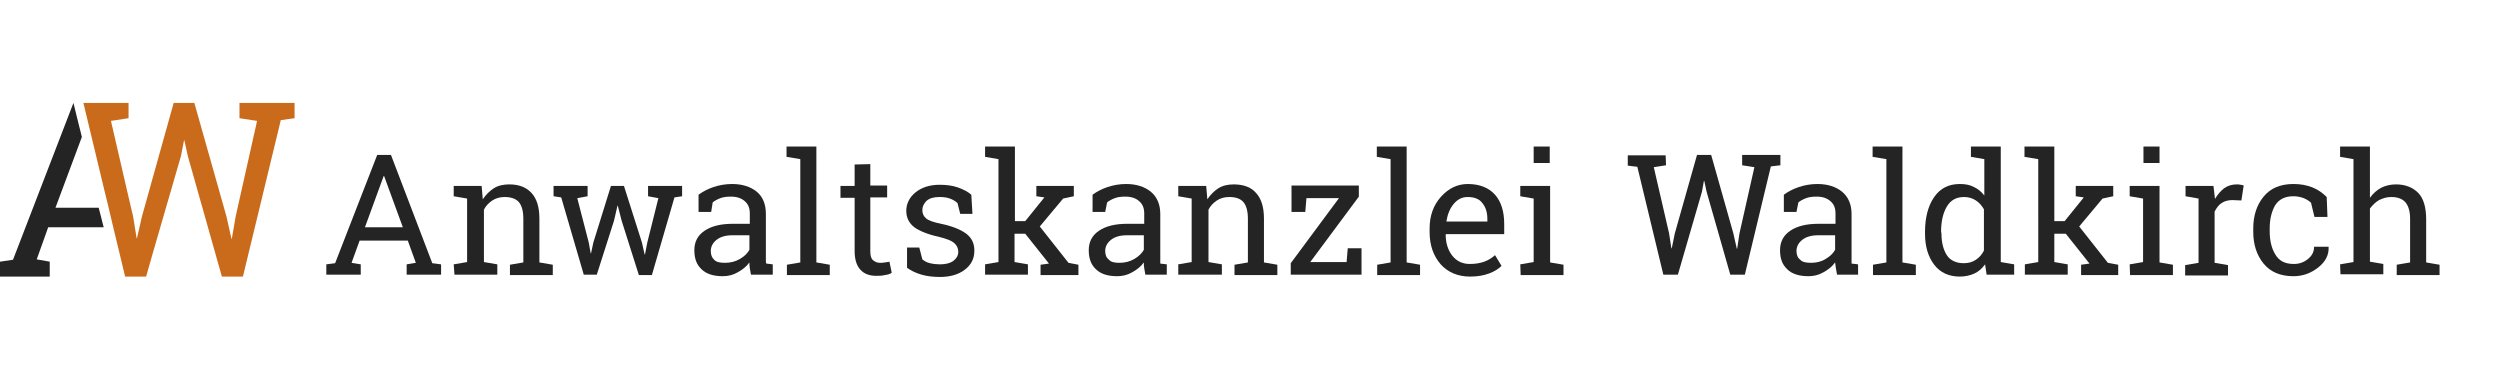 <?xml version="1.0" encoding="utf-8"?>
<!-- Generator: Adobe Illustrator 27.9.1, SVG Export Plug-In . SVG Version: 6.00 Build 0)  -->
<!DOCTYPE svg PUBLIC "-//W3C//DTD SVG 1.1//EN" "http://www.w3.org/Graphics/SVG/1.1/DTD/svg11.dtd">
<svg version="1.1" id="Signet_RZ" xmlns:x="http://ns.adobe.com/Extensibility/1.0/" xmlns:i="http://ns.adobe.com/AdobeIllustrator/10.0/" xmlns:graph="http://ns.adobe.com/Graphs/1.0/"
	 xmlns="http://www.w3.org/2000/svg" xmlns:xlink="http://www.w3.org/1999/xlink" x="0px" y="0px" width="653.5px" height="99.2px"
	 viewBox="0 0 653.5 99.2" style="enable-background:new 0 0 653.5 99.2;" xml:space="preserve">
<style type="text/css">
	.st0{fill:#242424;}
	.st1{fill:#C96B1A;}
</style>
<g>
	<path class="st0" d="M85.3,69.1l2.3-0.3l11-28.3h3.6L113,68.8l2.3,0.3v2.7h-9v-2.7l2.4-0.4l-2.1-5.8H94l-2.1,5.8l2.4,0.4v2.7h-9
		L85.3,69.1L85.3,69.1z M95.4,59.4h9.9L100.4,46h-0.1L95.4,59.4z"/>
	<path class="st0" d="M118.6,69.1l3.5-0.6V51.9l-3.5-0.6v-2.7h7.3l0.3,3.5c0.8-1.2,1.8-2.2,2.9-2.9s2.5-1,4-1c2.5,0,4.4,0.7,5.8,2.2
		c1.4,1.5,2.1,3.7,2.1,6.8v11.4l3.5,0.6v2.7h-11.2v-2.7l3.5-0.6V57.2c0-2-0.4-3.5-1.2-4.4s-2.1-1.3-3.7-1.3c-1.2,0-2.3,0.3-3.2,0.9
		s-1.7,1.4-2.2,2.4v13.7l3.5,0.6v2.7h-11.2L118.6,69.1L118.6,69.1z"/>
	<path class="st0" d="M153.6,51.3l-2.7,0.5l3,11.6l0.5,2.8h0.1l0.6-2.8l4.6-14.8h3.4l4.7,14.8l0.7,3.1h0.1l0.6-3.1l2.9-11.6
		l-2.7-0.5v-2.7h8.9v2.7l-2,0.3l-5.9,20.3H167l-4.5-14.2l-1-3.9l-0.1,0l-0.9,3.9L156,71.8h-3.4l-5.9-20.2l-2-0.3v-2.7h8.9
		L153.6,51.3L153.6,51.3z"/>
	<path class="st0" d="M196.3,71.8c-0.1-0.6-0.2-1.2-0.3-1.7s-0.1-1-0.1-1.5c-0.8,1.1-1.8,1.9-3.1,2.6c-1.2,0.7-2.5,1-3.9,1
		c-2.4,0-4.3-0.6-5.5-1.8c-1.3-1.2-1.9-2.8-1.9-5s0.9-3.9,2.7-5.1s4.2-1.8,7.4-1.8h4.4v-2.7c0-1.4-0.4-2.4-1.3-3.2
		c-0.9-0.8-2.1-1.2-3.6-1.2c-1.1,0-2,0.1-2.8,0.4s-1.5,0.7-2,1.1l-0.4,2.5h-3.3v-4.5c1.1-0.8,2.4-1.5,3.9-2c1.5-0.5,3.1-0.8,4.9-0.8
		c2.6,0,4.8,0.7,6.4,2c1.6,1.3,2.4,3.3,2.4,5.8v11.2c0,0.3,0,0.6,0,0.9c0,0.3,0,0.6,0.1,0.9l1.7,0.2v2.7L196.3,71.8L196.3,71.8z
		 M189.5,68.7c1.4,0,2.7-0.3,3.9-1c1.2-0.7,2-1.5,2.5-2.4v-3.8h-4.5c-1.7,0-3.1,0.4-4.1,1.2s-1.5,1.8-1.5,2.9c0,1,0.3,1.8,0.9,2.3
		C187.2,68.5,188.2,68.7,189.5,68.7z"/>
	<path class="st0" d="M205.6,41v-2.7h7.8v30.3l3.5,0.6v2.7h-11.2v-2.7l3.5-0.6V41.6L205.6,41L205.6,41z"/>
	<path class="st0" d="M227.5,42.9v5.6h4.4v3.1h-4.4v14.1c0,1.1,0.2,1.9,0.7,2.3c0.5,0.4,1,0.7,1.8,0.7c0.4,0,0.8,0,1.3-0.1
		c0.5-0.1,0.9-0.1,1.2-0.2l0.6,2.9c-0.4,0.3-1,0.5-1.8,0.6c-0.8,0.2-1.5,0.2-2.3,0.2c-1.7,0-3.1-0.5-4.1-1.6s-1.5-2.7-1.5-4.9V51.7
		h-3.7v-3.1h3.7v-5.6L227.5,42.9L227.5,42.9z"/>
	<path class="st0" d="M254.2,55.9H251l-0.7-2.8c-0.5-0.5-1.2-0.9-2-1.2c-0.8-0.3-1.7-0.4-2.7-0.4c-1.5,0-2.6,0.3-3.4,1
		c-0.7,0.7-1.1,1.5-1.1,2.4s0.3,1.6,1,2.2s2,1,3.9,1.4c2.9,0.6,5.1,1.5,6.6,2.6c1.4,1.1,2.1,2.5,2.1,4.4c0,2.1-0.8,3.7-2.5,5
		c-1.7,1.3-3.9,1.9-6.5,1.9c-1.8,0-3.4-0.2-4.8-0.6c-1.4-0.4-2.7-1-3.8-1.8l0-5.3h3.2l0.8,3.1c0.5,0.4,1.1,0.8,2,1
		c0.8,0.2,1.7,0.3,2.6,0.3c1.5,0,2.7-0.3,3.5-0.9s1.3-1.4,1.3-2.4c0-0.9-0.4-1.7-1.1-2.3c-0.7-0.6-2-1.1-4-1.6
		c-2.8-0.6-5-1.5-6.4-2.5c-1.4-1.1-2.1-2.5-2.1-4.3s0.8-3.5,2.4-4.8c1.6-1.3,3.7-2,6.3-2c1.8,0,3.4,0.2,4.8,0.7
		c1.4,0.5,2.6,1.1,3.5,1.9L254.2,55.9L254.2,55.9z"/>
	<path class="st0" d="M257.5,41v-2.7h7.8v19.5h2.7l5-6.2l-2.1-0.3v-2.7h9.8v2.7l-2.8,0.6l-6.1,7.3l7.5,9.5l2.6,0.5v2.7H272v-2.7
		l2.2-0.3l-6.2-7.8h-2.8v7.4l3.5,0.6v2.7h-11.2v-2.7l3.5-0.6V41.6L257.5,41L257.5,41z"/>
	<path class="st0" d="M299.4,71.8c-0.1-0.6-0.2-1.2-0.3-1.7c-0.1-0.5-0.1-1-0.1-1.5c-0.8,1.1-1.8,1.9-3.1,2.6c-1.2,0.7-2.5,1-3.9,1
		c-2.4,0-4.3-0.6-5.5-1.8c-1.3-1.2-1.9-2.8-1.9-5s0.9-3.9,2.7-5.1c1.8-1.2,4.2-1.8,7.4-1.8h4.4v-2.7c0-1.4-0.4-2.4-1.3-3.2
		c-0.9-0.8-2.1-1.2-3.6-1.2c-1.1,0-2,0.1-2.8,0.4s-1.5,0.7-2,1.1l-0.5,2.5h-3.3v-4.5c1.1-0.8,2.4-1.5,3.9-2c1.5-0.5,3.1-0.8,4.9-0.8
		c2.6,0,4.8,0.7,6.4,2c1.6,1.3,2.5,3.3,2.5,5.8v11.2c0,0.3,0,0.6,0,0.9c0,0.3,0,0.6,0,0.9l1.7,0.2v2.7L299.4,71.8L299.4,71.8z
		 M292.6,68.7c1.4,0,2.7-0.3,3.9-1c1.2-0.7,2-1.5,2.5-2.4v-3.8h-4.5c-1.7,0-3.1,0.4-4.1,1.2s-1.5,1.8-1.5,2.9c0,1,0.3,1.8,1,2.3
		C290.4,68.5,291.3,68.7,292.6,68.7L292.6,68.7z"/>
	<path class="st0" d="M308,69.1l3.5-0.6V51.9l-3.5-0.6v-2.7h7.3l0.3,3.5c0.8-1.2,1.8-2.2,2.9-2.9s2.5-1,4-1c2.5,0,4.5,0.7,5.8,2.2
		c1.4,1.5,2.1,3.7,2.1,6.8v11.4l3.5,0.6v2.7h-11.2v-2.7l3.5-0.6V57.2c0-2-0.4-3.5-1.2-4.4s-2-1.3-3.7-1.3c-1.2,0-2.3,0.3-3.2,0.9
		s-1.7,1.4-2.2,2.4v13.7l3.5,0.6v2.7H308L308,69.1L308,69.1z"/>
	<path class="st0" d="M342.5,68.5h9.5l0.3-3.6h3.6v6.9h-18.5v-3l12.6-17h-8.5l-0.3,3.6h-3.6v-6.9h17.6v2.9L342.5,68.5L342.5,68.5z"
		/>
	<path class="st0" d="M359.9,41v-2.7h7.8v30.3l3.5,0.6v2.7h-11.2v-2.7l3.5-0.6V41.6L359.9,41L359.9,41z"/>
	<path class="st0" d="M384.3,72.3c-3.2,0-5.8-1.1-7.7-3.2c-1.9-2.2-2.9-5-2.9-8.4v-1c0-3.3,1-6.1,3-8.3s4.3-3.3,7-3.3
		c3.1,0,5.5,1,7.1,2.8s2.4,4.4,2.4,7.6v2.7H378l-0.1,0.1c0,2.2,0.6,4.1,1.7,5.5s2.6,2.2,4.6,2.2c1.4,0,2.7-0.2,3.8-0.6
		c1.1-0.4,2-1,2.8-1.7l1.7,2.8c-0.8,0.8-1.9,1.5-3.3,2C387.9,72,386.2,72.3,384.3,72.3L384.3,72.3z M383.6,51.5
		c-1.4,0-2.6,0.6-3.6,1.8c-1,1.2-1.6,2.7-1.9,4.5l0,0.1h10.7v-0.6c0-1.7-0.4-3.1-1.3-4.2C386.7,52,385.4,51.5,383.6,51.5L383.6,51.5
		z"/>
	<path class="st0" d="M397.4,69.1l3.5-0.6V51.9l-3.5-0.6v-2.7h7.8v20l3.5,0.6v2.7h-11.2L397.4,69.1L397.4,69.1z M405.1,42.6h-4.2
		v-4.3h4.2V42.6z"/>
	<path class="st0" d="M435.5,43.2l-3.2,0.5l4,17.3l0.6,3.9l0.1,0l0.8-3.9l5.8-20.5h3.7l5.8,20.5l0.9,4h0.1l0.6-4l3.9-17.3l-3.2-0.5
		v-2.7h10v2.7l-2.5,0.3l-6.8,28.3h-3.8l-6.2-21.7l-0.6-2.8h-0.1l-0.5,2.8l-6.3,21.7h-3.8L428,43.6l-2.5-0.3v-2.7h9.9L435.5,43.2
		L435.5,43.2z"/>
	<path class="st0" d="M480.2,71.8c-0.1-0.6-0.2-1.2-0.3-1.7s-0.1-1-0.2-1.5c-0.8,1.1-1.8,1.9-3.1,2.6c-1.2,0.7-2.5,1-3.9,1
		c-2.4,0-4.3-0.6-5.5-1.8c-1.3-1.2-1.9-2.8-1.9-5s0.9-3.9,2.7-5.1c1.8-1.2,4.2-1.8,7.4-1.8h4.4v-2.7c0-1.4-0.4-2.4-1.3-3.2
		c-0.9-0.8-2.1-1.2-3.6-1.2c-1.1,0-2,0.1-2.8,0.4s-1.5,0.7-2,1.1l-0.5,2.5h-3.3v-4.5c1.1-0.8,2.4-1.5,3.9-2c1.5-0.5,3.1-0.8,4.9-0.8
		c2.6,0,4.8,0.7,6.4,2c1.6,1.3,2.5,3.3,2.5,5.8v11.2c0,0.3,0,0.6,0,0.9c0,0.3,0,0.6,0,0.9l1.7,0.2v2.7L480.2,71.8L480.2,71.8z
		 M473.4,68.7c1.4,0,2.7-0.3,3.8-1c1.2-0.7,2-1.5,2.5-2.4v-3.8h-4.5c-1.7,0-3.1,0.4-4.1,1.2s-1.5,1.8-1.5,2.9c0,1,0.3,1.8,1,2.3
		C471.1,68.5,472.1,68.7,473.4,68.7z"/>
	<path class="st0" d="M489.5,41v-2.7h7.8v30.3l3.5,0.6v2.7h-11.2v-2.7l3.5-0.6V41.6L489.5,41L489.5,41z"/>
	<path class="st0" d="M518.9,69.1c-0.8,1.1-1.7,1.9-2.8,2.4c-1.1,0.5-2.4,0.8-3.8,0.8c-2.8,0-5.1-1-6.7-3.1s-2.4-4.8-2.4-8.1v-0.5
		c0-3.7,0.8-6.8,2.4-9.1c1.6-2.3,3.8-3.4,6.7-3.4c1.4,0,2.6,0.2,3.7,0.8c1.1,0.5,1.9,1.2,2.7,2.2v-9.5l-3.5-0.6v-2.7h7.8v30.2
		l3.5,0.6v2.7h-7.2L518.9,69.1L518.9,69.1z M507.5,61.1c0,2.3,0.5,4.2,1.4,5.6s2.5,2.1,4.4,2.1c1.3,0,2.3-0.3,3.2-0.9
		s1.6-1.4,2.1-2.4V54.7c-0.6-1-1.3-1.8-2.1-2.3c-0.9-0.6-1.9-0.9-3.1-0.9c-2,0-3.5,0.8-4.5,2.5s-1.5,3.9-1.5,6.5L507.5,61.1
		L507.5,61.1z"/>
	<path class="st0" d="M529.2,41v-2.7h7.8v19.5h2.7l5-6.2l-2.1-0.3v-2.7h9.8v2.7l-2.8,0.6l-6.1,7.3l7.5,9.5l2.7,0.5v2.7h-9.7v-2.7
		l2.2-0.3l-6.2-7.8H537v7.4l3.5,0.6v2.7h-11.2v-2.7l3.5-0.6V41.6L529.2,41L529.2,41z"/>
	<path class="st0" d="M556.7,69.1l3.5-0.6V51.9l-3.5-0.6v-2.7h7.8v20l3.5,0.6v2.7h-11.2L556.7,69.1L556.7,69.1z M564.5,42.6h-4.2
		v-4.3h4.2V42.6z"/>
	<path class="st0" d="M571.3,51.3v-2.7h7.3l0.4,3.4c0.7-1.2,1.5-2.1,2.4-2.8c1-0.7,2.1-1,3.3-1c0.3,0,0.7,0,1,0.1
		c0.3,0,0.6,0.1,0.8,0.2l-0.6,3.9l-2.4-0.1c-1.1,0-2.1,0.3-2.8,0.8c-0.8,0.5-1.3,1.3-1.8,2.2v13.4l3.5,0.6v2.7h-11.2v-2.7l3.5-0.6
		V51.9L571.3,51.3L571.3,51.3z"/>
	<path class="st0" d="M599.6,69c1.4,0,2.6-0.4,3.7-1.3c1.1-0.9,1.6-1.9,1.6-3.2h3.8l0,0.1c0.1,2-0.8,3.8-2.7,5.3s-4,2.3-6.5,2.3
		c-3.4,0-6-1.1-7.8-3.3c-1.8-2.2-2.7-5-2.7-8.3v-0.9c0-3.3,0.9-6.1,2.7-8.3c1.8-2.2,4.4-3.3,7.8-3.3c1.9,0,3.5,0.3,5,0.9
		c1.5,0.6,2.7,1.5,3.7,2.5l0.2,5.2h-3.4l-0.9-3.7c-0.5-0.5-1.2-0.9-1.9-1.2c-0.8-0.3-1.7-0.5-2.7-0.5c-2.2,0-3.8,0.8-4.8,2.4
		c-0.9,1.6-1.4,3.6-1.4,5.9v0.9c0,2.4,0.5,4.4,1.4,5.9C595.7,68.2,597.3,69,599.6,69L599.6,69z"/>
	<path class="st0" d="M611.7,69.1l3.5-0.6V41.6l-3.5-0.6v-2.7h7.8v13.4c0.8-1.1,1.8-2,2.9-2.6c1.2-0.6,2.5-0.9,3.9-0.9
		c2.5,0,4.4,0.8,5.8,2.2s2.1,3.8,2.1,6.9v11.3l3.5,0.6v2.7h-11.2v-2.7l3.5-0.6V57.2c0-1.9-0.4-3.3-1.2-4.3c-0.8-0.9-2-1.4-3.7-1.4
		c-1.2,0-2.2,0.3-3.2,0.8c-0.9,0.5-1.7,1.3-2.4,2.2v13.9l3.5,0.6v2.7h-11.2L611.7,69.1L611.7,69.1z"/>
</g>
<g>
	<polygon class="st0" points="9.6,67.8 13,68.4 13,72.3 0,72.3 0,68.4 3.4,67.9 19.2,26.9 20.2,31 21.4,35.8 14.5,54.3 25.8,54.3 
		27.1,59.4 12.6,59.4 	"/>
	<polygon class="st1" points="77,26.9 77,30.9 73.4,31.4 63.5,72.3 58,72.3 49.1,40.8 48.2,36.7 48.1,36.7 47.3,40.8 39.7,67 
		38.2,72.3 32.7,72.3 31.7,68.1 29.6,59.4 28.4,54.3 27.3,49.8 27.3,49.8 21.8,26.9 33.6,26.9 33.6,30.9 29,31.6 33.3,50.2 
		34.8,56.6 35.7,62.2 35.8,62.3 36.6,58.8 37.1,56.6 45.4,26.9 50.8,26.9 59.2,56.6 60.5,62.4 60.6,62.4 61.6,56.6 67.2,31.6 
		62.6,30.9 62.6,26.9 	"/>
</g>
</svg>
